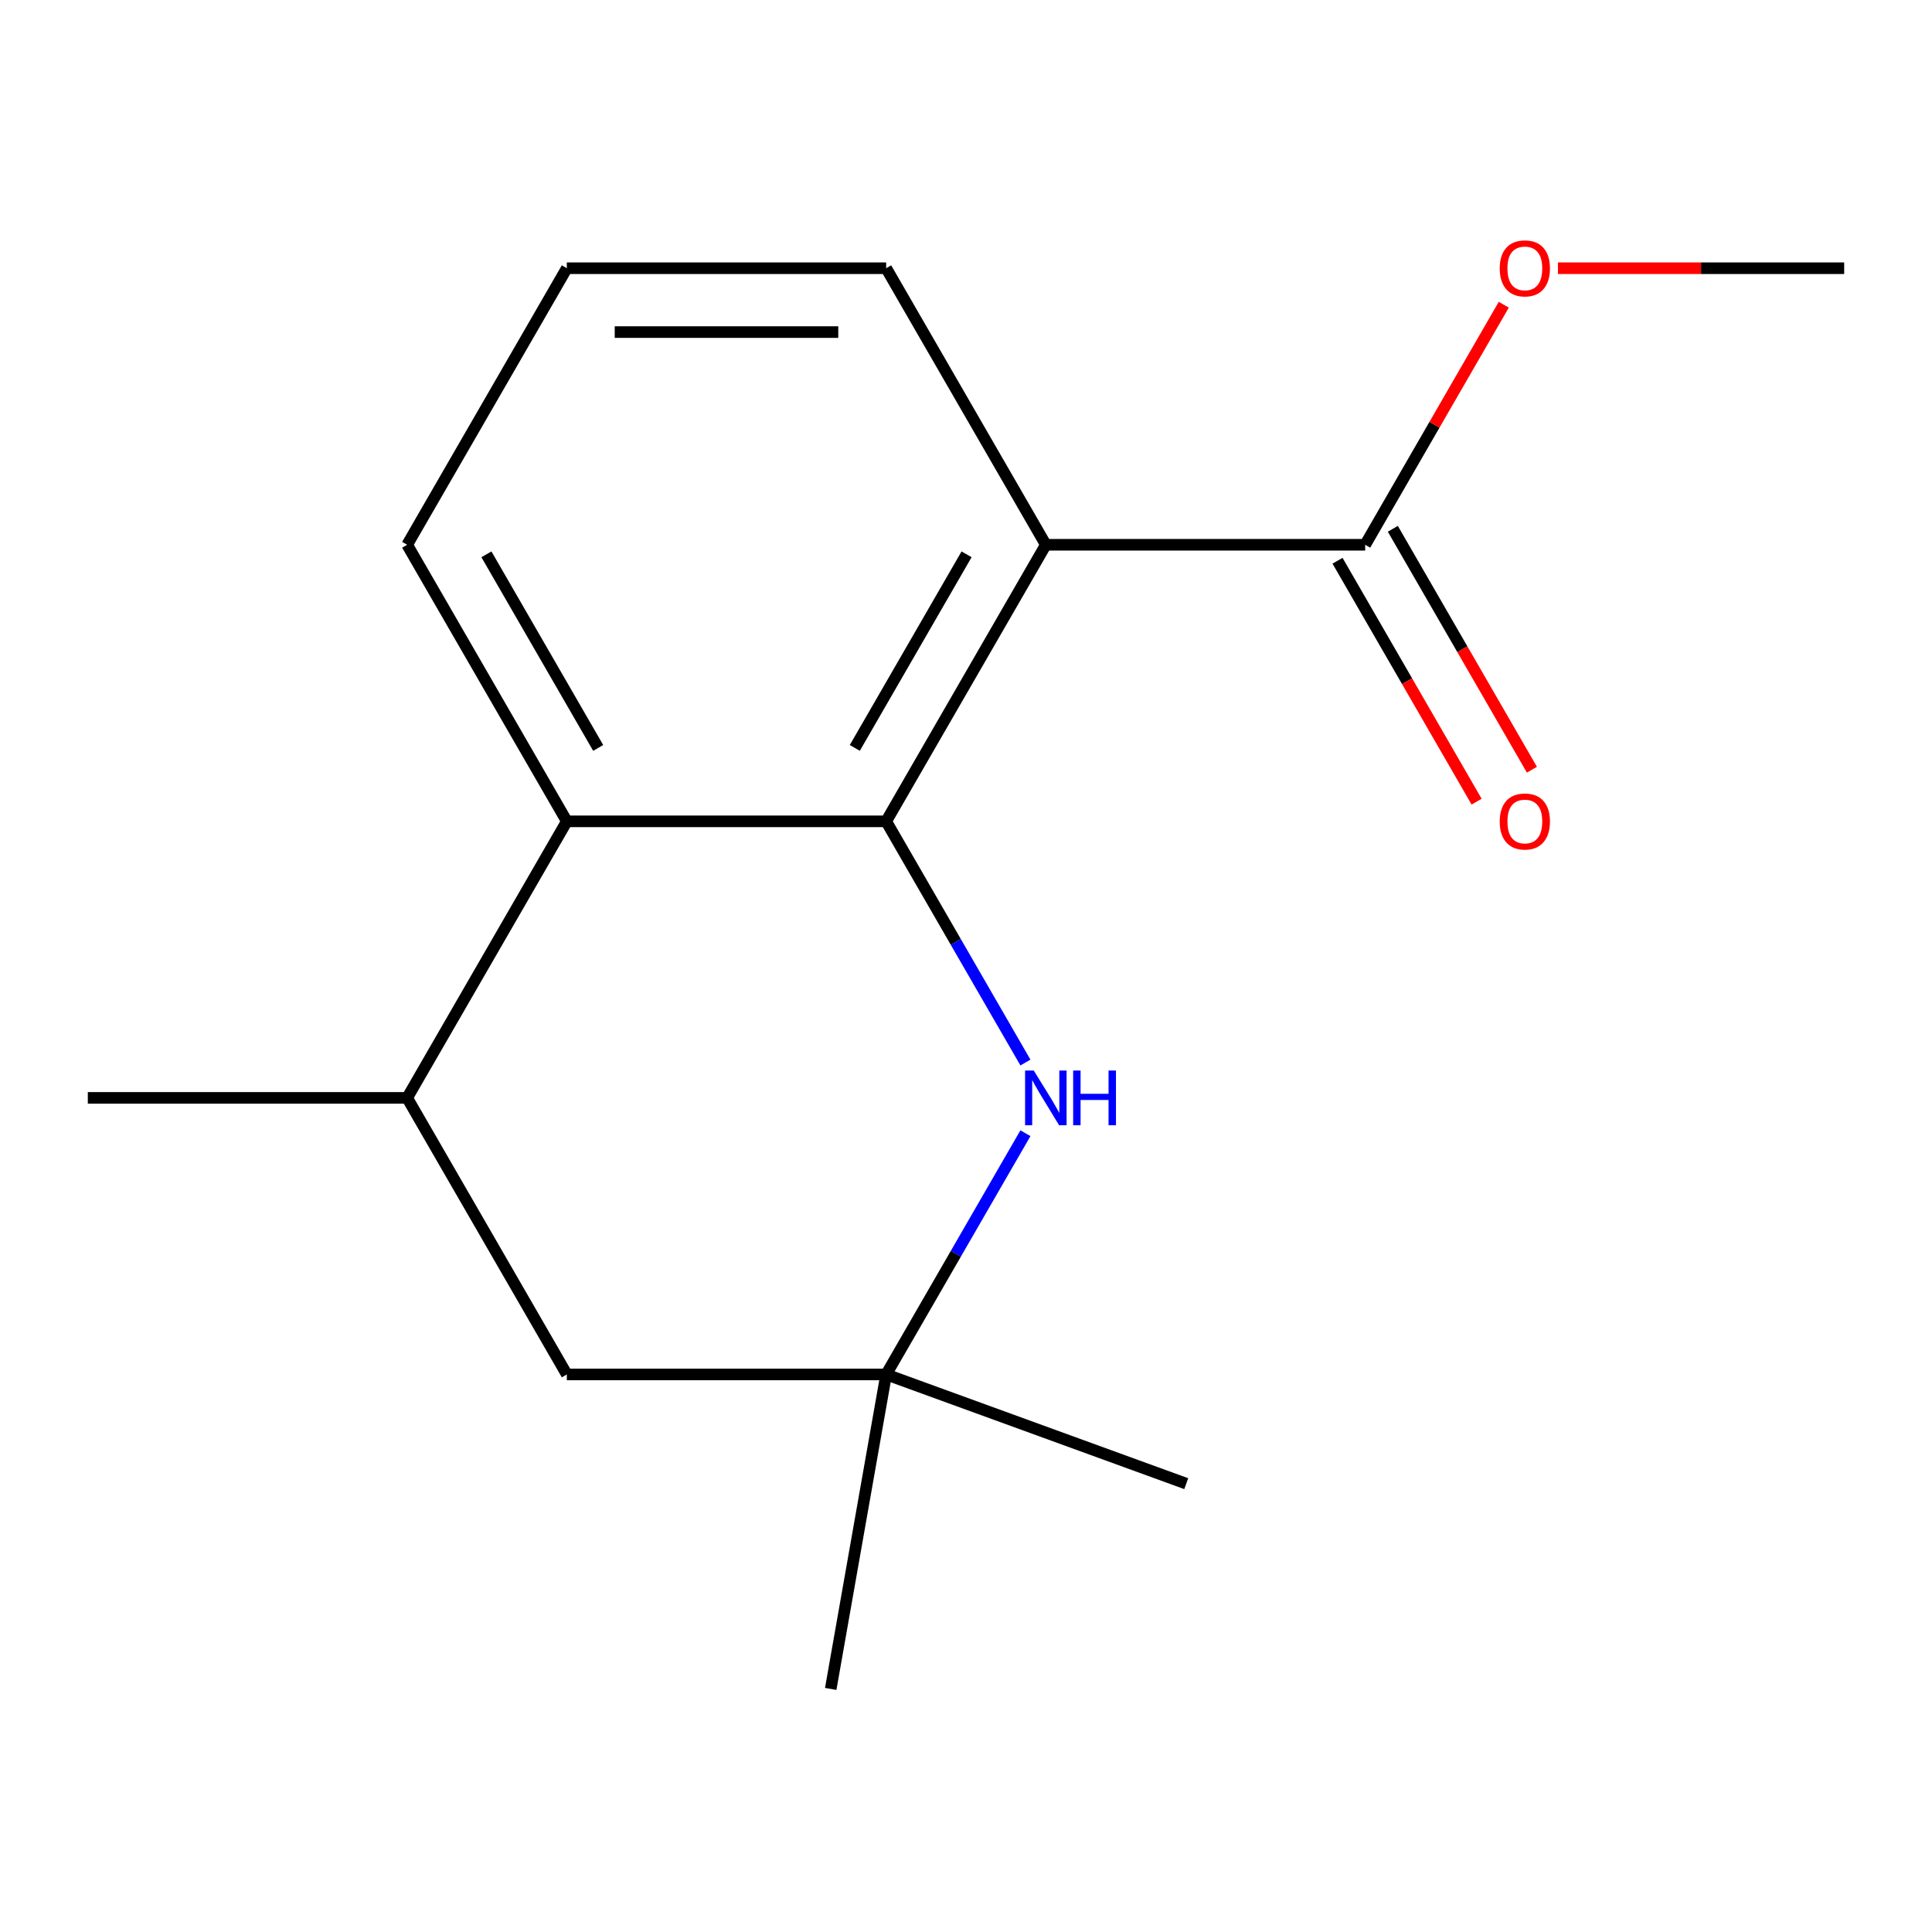 <?xml version='1.0' encoding='iso-8859-1'?>
<svg version='1.1' baseProfile='full'
              xmlns='http://www.w3.org/2000/svg'
                      xmlns:rdkit='http://www.rdkit.org/xml'
                      xmlns:xlink='http://www.w3.org/1999/xlink'
                  xml:space='preserve'
width='1000px' height='1000px' viewBox='0 0 1000 1000'>
<!-- END OF HEADER -->
<rect style='opacity:1.0;fill:#FFFFFF;stroke:none' width='1000' height='1000' x='0' y='0'> </rect>
<path class='bond-0' d='M 458.678,425.12 L 541.322,281.975' style='fill:none;fill-rule:evenodd;stroke:#000000;stroke-width:6px;stroke-linecap:butt;stroke-linejoin:miter;stroke-opacity:1' />
<path class='bond-0' d='M 442.445,387.119 L 500.297,286.918' style='fill:none;fill-rule:evenodd;stroke:#000000;stroke-width:6px;stroke-linecap:butt;stroke-linejoin:miter;stroke-opacity:1' />
<path class='bond-1' d='M 458.678,425.12 L 494.719,487.546' style='fill:none;fill-rule:evenodd;stroke:#000000;stroke-width:6px;stroke-linecap:butt;stroke-linejoin:miter;stroke-opacity:1' />
<path class='bond-1' d='M 494.719,487.546 L 530.761,549.972' style='fill:none;fill-rule:evenodd;stroke:#0000FF;stroke-width:6px;stroke-linecap:butt;stroke-linejoin:miter;stroke-opacity:1' />
<path class='bond-2' d='M 458.678,425.12 L 293.388,425.12' style='fill:none;fill-rule:evenodd;stroke:#000000;stroke-width:6px;stroke-linecap:butt;stroke-linejoin:miter;stroke-opacity:1' />
<path class='bond-3' d='M 541.322,281.975 L 706.612,281.975' style='fill:none;fill-rule:evenodd;stroke:#000000;stroke-width:6px;stroke-linecap:butt;stroke-linejoin:miter;stroke-opacity:1' />
<path class='bond-8' d='M 541.322,281.975 L 458.678,138.831' style='fill:none;fill-rule:evenodd;stroke:#000000;stroke-width:6px;stroke-linecap:butt;stroke-linejoin:miter;stroke-opacity:1' />
<path class='bond-4' d='M 530.761,586.557 L 494.719,648.983' style='fill:none;fill-rule:evenodd;stroke:#0000FF;stroke-width:6px;stroke-linecap:butt;stroke-linejoin:miter;stroke-opacity:1' />
<path class='bond-4' d='M 494.719,648.983 L 458.678,711.409' style='fill:none;fill-rule:evenodd;stroke:#000000;stroke-width:6px;stroke-linecap:butt;stroke-linejoin:miter;stroke-opacity:1' />
<path class='bond-5' d='M 293.388,425.12 L 210.744,568.265' style='fill:none;fill-rule:evenodd;stroke:#000000;stroke-width:6px;stroke-linecap:butt;stroke-linejoin:miter;stroke-opacity:1' />
<path class='bond-10' d='M 293.388,425.12 L 210.744,281.975' style='fill:none;fill-rule:evenodd;stroke:#000000;stroke-width:6px;stroke-linecap:butt;stroke-linejoin:miter;stroke-opacity:1' />
<path class='bond-10' d='M 309.621,387.119 L 251.769,286.918' style='fill:none;fill-rule:evenodd;stroke:#000000;stroke-width:6px;stroke-linecap:butt;stroke-linejoin:miter;stroke-opacity:1' />
<path class='bond-7' d='M 692.297,290.24 L 728.293,352.586' style='fill:none;fill-rule:evenodd;stroke:#000000;stroke-width:6px;stroke-linecap:butt;stroke-linejoin:miter;stroke-opacity:1' />
<path class='bond-7' d='M 728.293,352.586 L 764.288,414.932' style='fill:none;fill-rule:evenodd;stroke:#FF0000;stroke-width:6px;stroke-linecap:butt;stroke-linejoin:miter;stroke-opacity:1' />
<path class='bond-7' d='M 720.926,273.711 L 756.922,336.057' style='fill:none;fill-rule:evenodd;stroke:#000000;stroke-width:6px;stroke-linecap:butt;stroke-linejoin:miter;stroke-opacity:1' />
<path class='bond-7' d='M 756.922,336.057 L 792.917,398.403' style='fill:none;fill-rule:evenodd;stroke:#FF0000;stroke-width:6px;stroke-linecap:butt;stroke-linejoin:miter;stroke-opacity:1' />
<path class='bond-9' d='M 706.612,281.975 L 742.48,219.849' style='fill:none;fill-rule:evenodd;stroke:#000000;stroke-width:6px;stroke-linecap:butt;stroke-linejoin:miter;stroke-opacity:1' />
<path class='bond-9' d='M 742.48,219.849 L 778.349,157.723' style='fill:none;fill-rule:evenodd;stroke:#FF0000;stroke-width:6px;stroke-linecap:butt;stroke-linejoin:miter;stroke-opacity:1' />
<path class='bond-12' d='M 458.678,711.409 L 429.976,874.188' style='fill:none;fill-rule:evenodd;stroke:#000000;stroke-width:6px;stroke-linecap:butt;stroke-linejoin:miter;stroke-opacity:1' />
<path class='bond-13' d='M 458.678,711.409 L 613.999,767.942' style='fill:none;fill-rule:evenodd;stroke:#000000;stroke-width:6px;stroke-linecap:butt;stroke-linejoin:miter;stroke-opacity:1' />
<path class='bond-17' d='M 458.678,711.409 L 293.388,711.409' style='fill:none;fill-rule:evenodd;stroke:#000000;stroke-width:6px;stroke-linecap:butt;stroke-linejoin:miter;stroke-opacity:1' />
<path class='bond-6' d='M 210.744,568.265 L 293.388,711.409' style='fill:none;fill-rule:evenodd;stroke:#000000;stroke-width:6px;stroke-linecap:butt;stroke-linejoin:miter;stroke-opacity:1' />
<path class='bond-14' d='M 210.744,568.265 L 45.455,568.265' style='fill:none;fill-rule:evenodd;stroke:#000000;stroke-width:6px;stroke-linecap:butt;stroke-linejoin:miter;stroke-opacity:1' />
<path class='bond-16' d='M 458.678,138.831 L 293.388,138.831' style='fill:none;fill-rule:evenodd;stroke:#000000;stroke-width:6px;stroke-linecap:butt;stroke-linejoin:miter;stroke-opacity:1' />
<path class='bond-16' d='M 433.884,171.888 L 318.182,171.888' style='fill:none;fill-rule:evenodd;stroke:#000000;stroke-width:6px;stroke-linecap:butt;stroke-linejoin:miter;stroke-opacity:1' />
<path class='bond-15' d='M 806.388,138.831 L 880.467,138.831' style='fill:none;fill-rule:evenodd;stroke:#FF0000;stroke-width:6px;stroke-linecap:butt;stroke-linejoin:miter;stroke-opacity:1' />
<path class='bond-15' d='M 880.467,138.831 L 954.545,138.831' style='fill:none;fill-rule:evenodd;stroke:#000000;stroke-width:6px;stroke-linecap:butt;stroke-linejoin:miter;stroke-opacity:1' />
<path class='bond-11' d='M 210.744,281.975 L 293.388,138.831' style='fill:none;fill-rule:evenodd;stroke:#000000;stroke-width:6px;stroke-linecap:butt;stroke-linejoin:miter;stroke-opacity:1' />
<path  class='atom-2' d='M 535.062 554.105
L 544.342 569.105
Q 545.262 570.585, 546.742 573.265
Q 548.222 575.945, 548.302 576.105
L 548.302 554.105
L 552.062 554.105
L 552.062 582.425
L 548.182 582.425
L 538.222 566.025
Q 537.062 564.105, 535.822 561.905
Q 534.622 559.705, 534.262 559.025
L 534.262 582.425
L 530.582 582.425
L 530.582 554.105
L 535.062 554.105
' fill='#0000FF'/>
<path  class='atom-2' d='M 555.462 554.105
L 559.302 554.105
L 559.302 566.145
L 573.782 566.145
L 573.782 554.105
L 577.622 554.105
L 577.622 582.425
L 573.782 582.425
L 573.782 569.345
L 559.302 569.345
L 559.302 582.425
L 555.462 582.425
L 555.462 554.105
' fill='#0000FF'/>
<path  class='atom-8' d='M 776.256 425.2
Q 776.256 418.4, 779.616 414.6
Q 782.976 410.8, 789.256 410.8
Q 795.536 410.8, 798.896 414.6
Q 802.256 418.4, 802.256 425.2
Q 802.256 432.08, 798.856 436
Q 795.456 439.88, 789.256 439.88
Q 783.016 439.88, 779.616 436
Q 776.256 432.12, 776.256 425.2
M 789.256 436.68
Q 793.576 436.68, 795.896 433.8
Q 798.256 430.88, 798.256 425.2
Q 798.256 419.64, 795.896 416.84
Q 793.576 414, 789.256 414
Q 784.936 414, 782.576 416.8
Q 780.256 419.6, 780.256 425.2
Q 780.256 430.92, 782.576 433.8
Q 784.936 436.68, 789.256 436.68
' fill='#FF0000'/>
<path  class='atom-10' d='M 776.256 138.911
Q 776.256 132.111, 779.616 128.311
Q 782.976 124.511, 789.256 124.511
Q 795.536 124.511, 798.896 128.311
Q 802.256 132.111, 802.256 138.911
Q 802.256 145.791, 798.856 149.711
Q 795.456 153.591, 789.256 153.591
Q 783.016 153.591, 779.616 149.711
Q 776.256 145.831, 776.256 138.911
M 789.256 150.391
Q 793.576 150.391, 795.896 147.511
Q 798.256 144.591, 798.256 138.911
Q 798.256 133.351, 795.896 130.551
Q 793.576 127.711, 789.256 127.711
Q 784.936 127.711, 782.576 130.511
Q 780.256 133.311, 780.256 138.911
Q 780.256 144.631, 782.576 147.511
Q 784.936 150.391, 789.256 150.391
' fill='#FF0000'/>
</svg>
